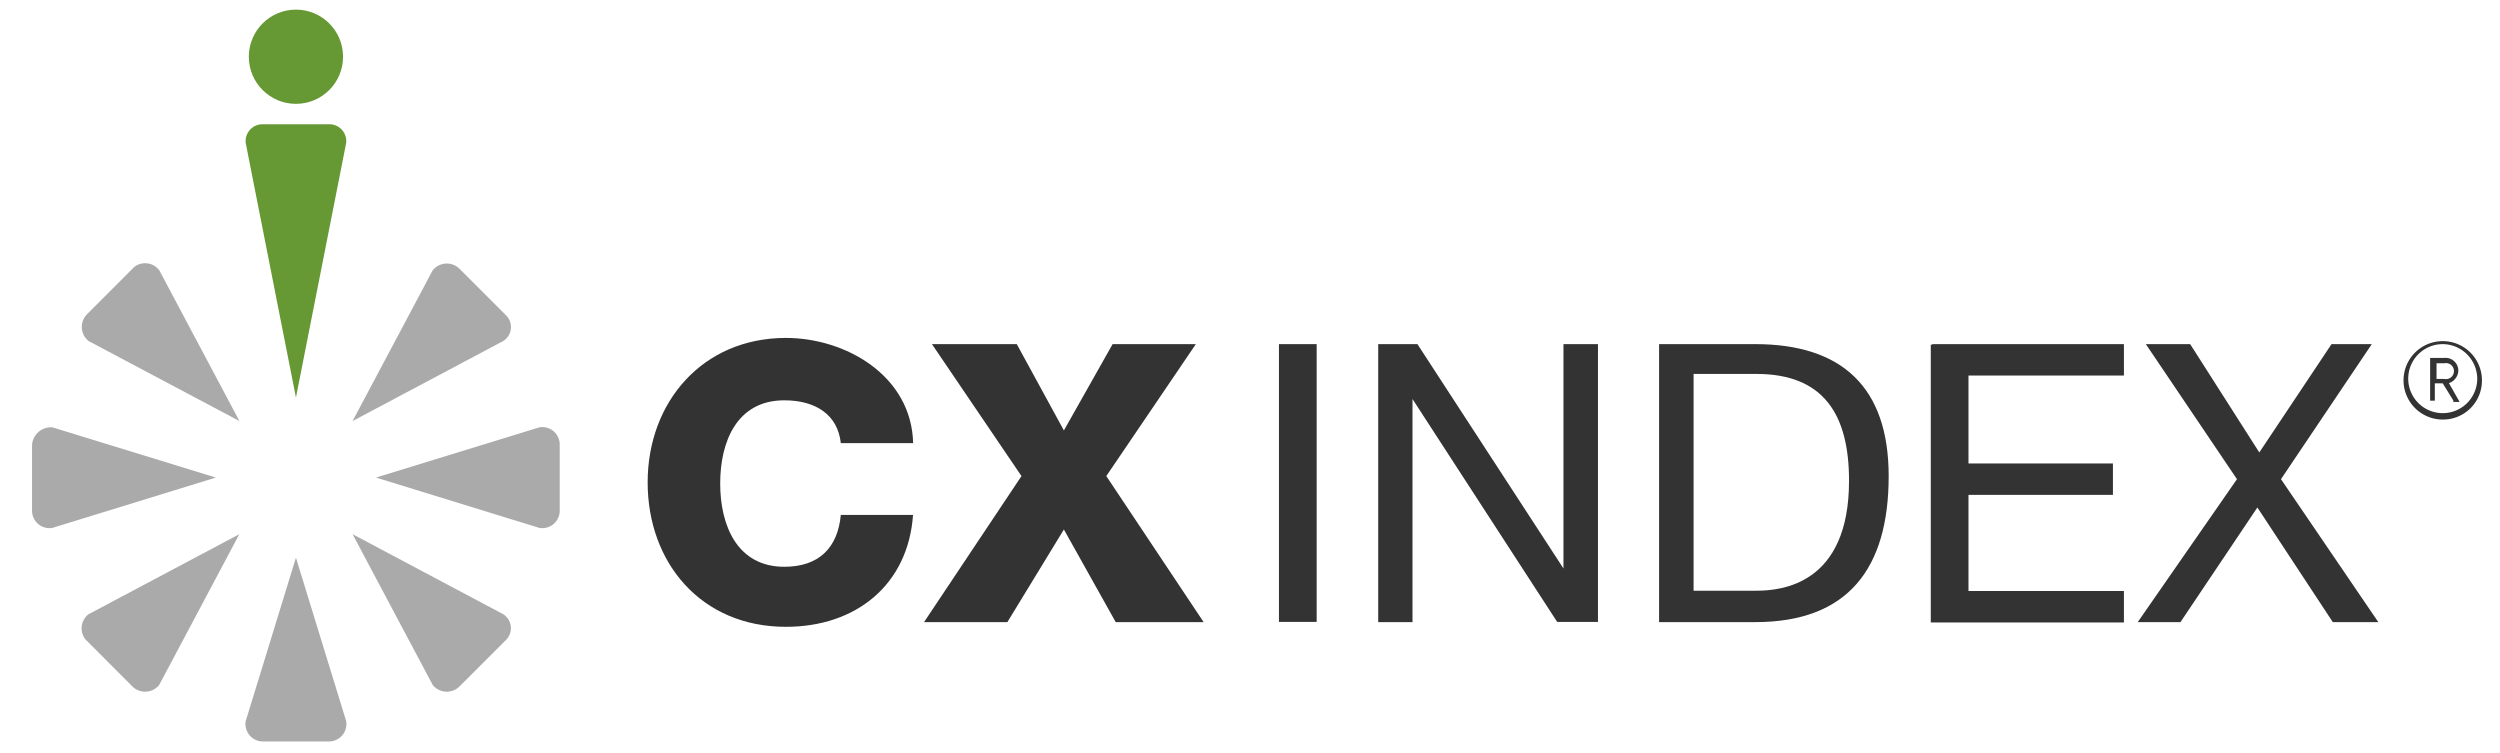 <svg id="Layer_2" data-name="Layer 2" xmlns="http://www.w3.org/2000/svg" viewBox="0 0 234 70.5" width="234px" height="70.5px"><title>D-L2d_mimg_CXIndexLogo</title><path d="M78.7,41.47c-0.29-2.65-2.35-4-5.29-4-4.41,0-6,3.82-6,7.79s1.62,7.79,6,7.79c3.23,0,5-1.76,5.29-4.85h6.76C85,54.7,80.17,58.67,73.56,58.67c-7.94,0-12.94-6-12.94-13.52s5.14-13.52,12.94-13.52c5.59,0,11.76,3.53,11.91,9.85H78.7Z" fill="#333"/><path d="M95.61,44.56L87.23,32.21h7.94l4.41,8.08,4.56-8.08h7.79l-8.38,12.35,9.11,13.67h-8.23l-4.85-8.67-5.29,8.67H86.49Z" fill="#333"/><path d="M119.71,32.21h3.53v26h-3.53v-26Z" fill="#333"/><path d="M129,32.21h3.67l13.67,21h0v-21h3.23v26h-3.82L132.21,37.35h0V58.23H129v-26Z" fill="#333"/><path d="M155.29,32.21h9c8.08,0,12.49,4,12.49,12.35,0,8.67-3.82,13.67-12.49,13.67h-9v-26Zm3.38,23.08h5.73c2.35,0,8.67-.59,8.67-10.29,0-6.17-2.35-10-8.67-10h-5.88V55.29h0.15Z" fill="#333"/><path d="M180.86,32.21H198.8v2.94H184.25v8.23h13.52v2.94H184.25v9H198.8v2.94H180.72v-26h0.15Z" fill="#333"/><path d="M209.38,44.85l-8.53-12.64H205l6.47,10.14,6.76-10.14H222L213.5,44.85l9.11,13.38h-4.26L211.29,47.5l-7.2,10.73h-4Z" fill="#333"/><path d="M32.4,13.39L27.7,37.21,23,13.39a1.58,1.58,0,0,1,1.62-1.76h6.17A1.58,1.58,0,0,1,32.4,13.39Z" fill="#693"/><circle cx="27.7" cy="5.31" r="4.41" fill="#693"/><path d="M14.91,25.3l7.5,14.11L8.29,31.92a1.69,1.69,0,0,1-.15-2.5L12.55,25A1.66,1.66,0,0,1,14.91,25.3Z" fill="#aaa"/><path d="M4.91,40L20.2,44.7,4.91,49.41A1.63,1.63,0,0,1,3,47.79V41.62A1.78,1.78,0,0,1,4.91,40Z" fill="#aaa"/><path d="M8.29,57.49L22.4,50l-7.5,14.11a1.69,1.69,0,0,1-2.5.15L8,59.85A1.67,1.67,0,0,1,8.29,57.49Z" fill="#aaa"/><path d="M47.1,57.49L33,50l7.5,14.11a1.69,1.69,0,0,0,2.5.15l4.41-4.41A1.55,1.55,0,0,0,47.1,57.49Z" fill="#aaa"/><path d="M23,67.49L27.7,52.2l4.7,15.29a1.63,1.63,0,0,1-1.62,1.91H24.61A1.63,1.63,0,0,1,23,67.49Z" fill="#aaa"/><path d="M50.48,49.41L35.19,44.7,50.48,40a1.63,1.63,0,0,1,1.91,1.62v6.17A1.63,1.63,0,0,1,50.48,49.41Z" fill="#aaa"/><path d="M47.1,31.92L33,39.41l7.5-14.11a1.69,1.69,0,0,1,2.5-.15l4.41,4.41A1.54,1.54,0,0,1,47.1,31.92Z" fill="#aaa"/><path d="M228.64,39.27a3.67,3.67,0,1,1,3.67-3.67A3.64,3.64,0,0,1,228.64,39.27Zm0-7.06a3.23,3.23,0,1,0,3.23,3.23A3.26,3.26,0,0,0,228.64,32.21Zm1,5.29-1-1.62H227.9V37.5h-0.44v-4h1.32a1.2,1.2,0,0,1,1.32,1.18,1.28,1.28,0,0,1-.88,1.18l1,1.76h-0.59V37.5ZM228.79,34h-0.73v1.47h0.73A0.75,0.75,0,1,0,228.79,34Z" fill="#333"/></svg>